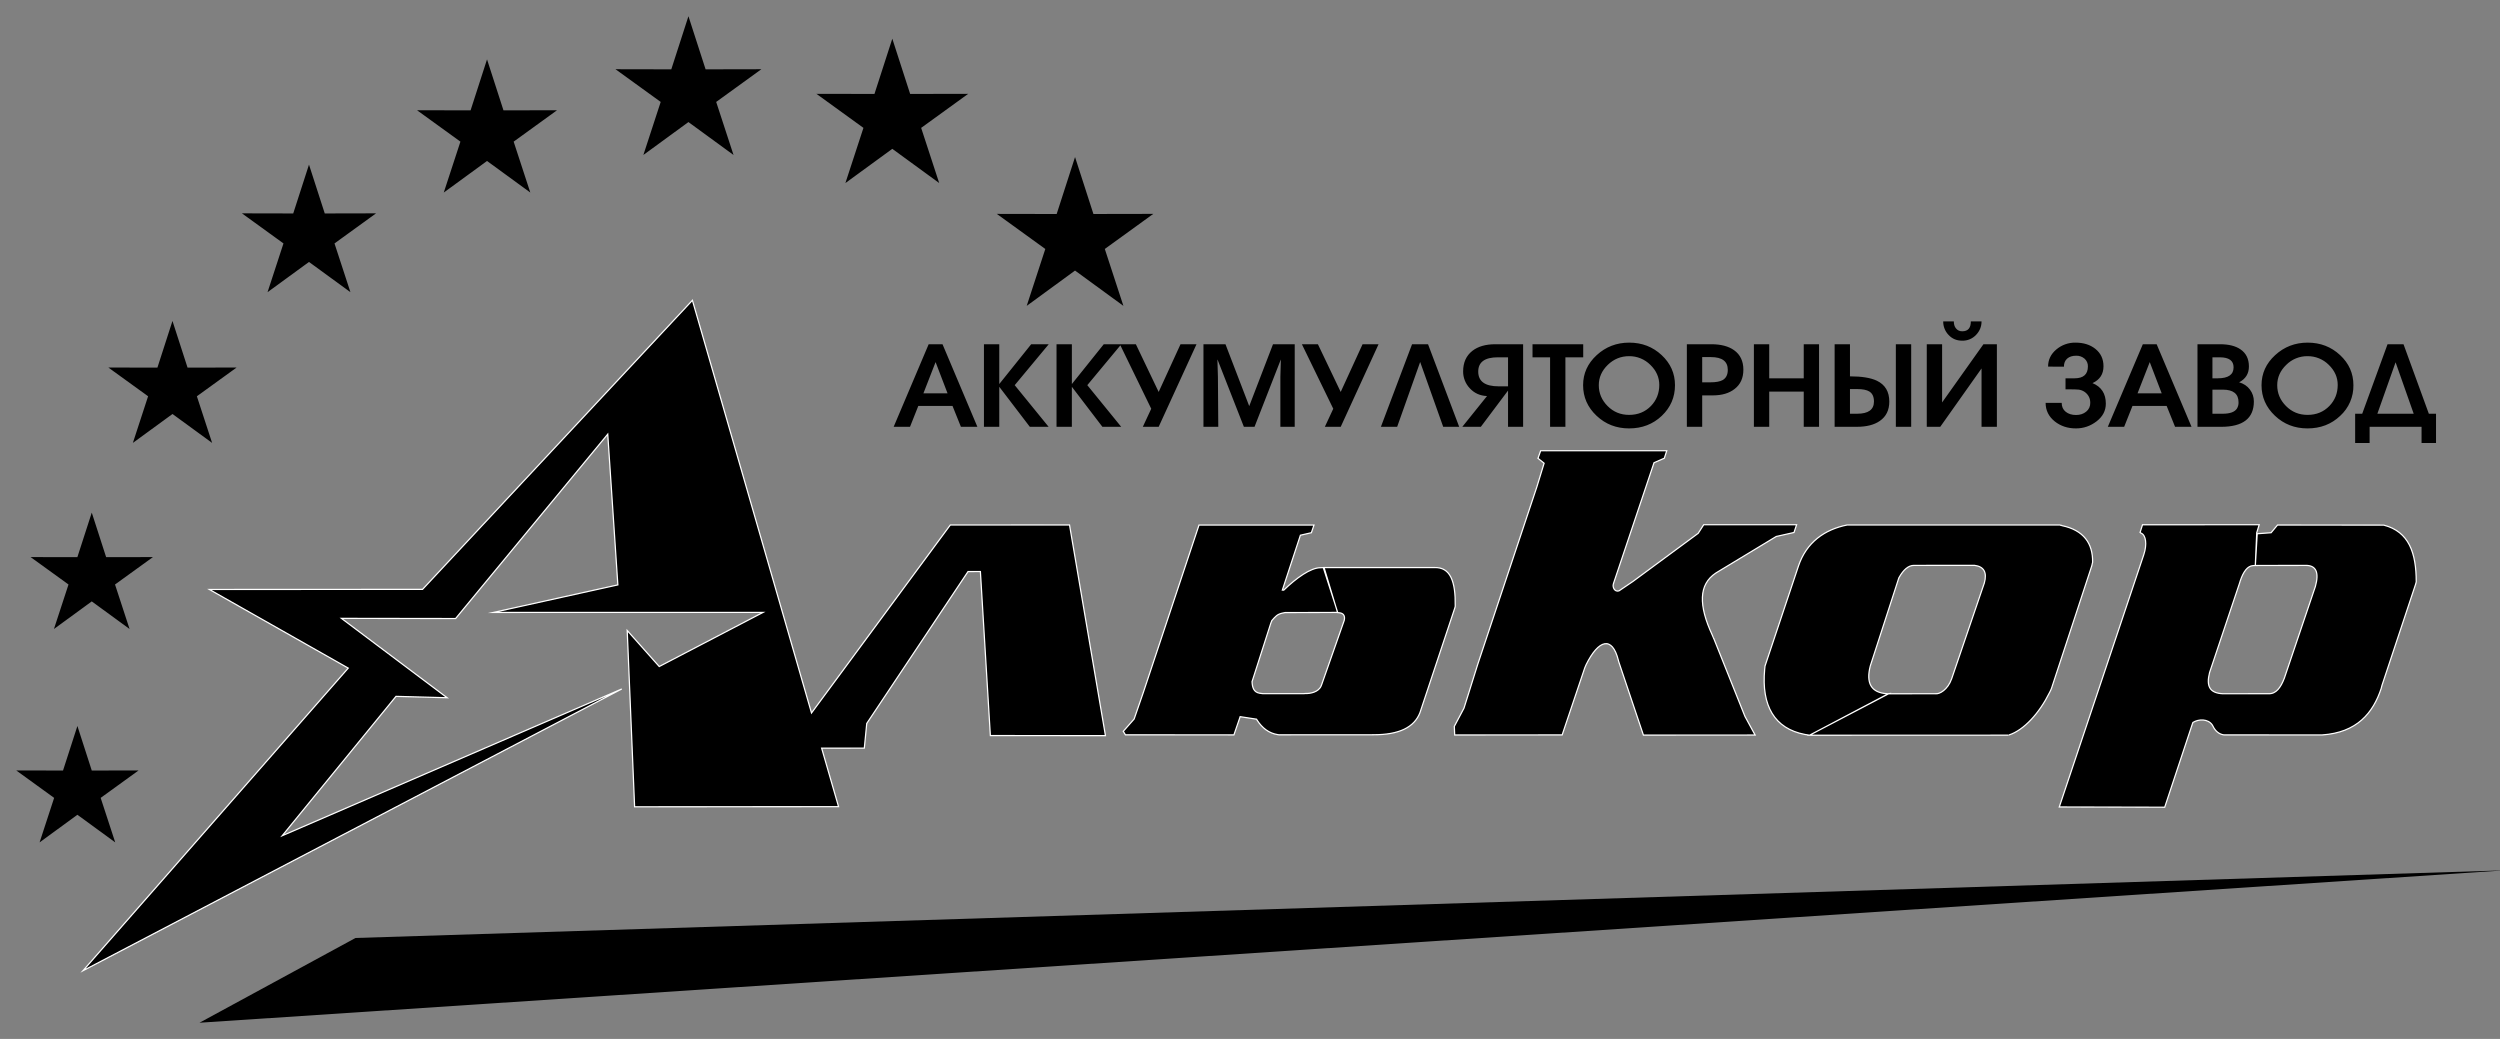 <?xml version="1.0" encoding="utf-8"?>
<svg fill="none" height="64" viewBox="0 0 154 64" width="154" xmlns="http://www.w3.org/2000/svg">
<rect x="0" y="0" width="154" height="64" fill="#808080" stroke="none"/>
<g clip-path="url(#clip0_2056_6648)">
<path d="M60.206 26.291H59.192L58.675 25.006H56.567L56.057 26.291H55.05L57.206 21.205H58.059L60.206 26.291ZM58.369 24.229L57.632 22.305L56.882 24.229H58.369ZM64.602 21.205L62.506 23.726L64.595 26.292H63.437L61.555 23.826V26.292H60.611V21.205H61.555V23.657L63.521 21.205H64.602ZM69.073 21.205L66.978 23.726L69.066 26.292H67.908L66.026 23.826V26.292H65.082V21.205H66.027V23.657L67.992 21.205H69.073ZM73.705 21.205L71.374 26.292H70.398L70.916 25.179L68.983 21.205H69.969L71.374 24.144L72.72 21.205H73.705ZM79.754 26.292H78.871V23.212C78.871 23.098 78.875 22.924 78.886 22.689C78.895 22.453 78.901 22.275 78.901 22.152L78.893 22.159L77.279 26.292H76.623L75.001 22.152L74.993 22.159C74.993 22.281 74.998 22.461 75.008 22.696C75.018 22.932 75.024 23.105 75.024 23.218L75.046 26.292H74.133V21.205H75.489L76.952 25.017L78.417 21.205H79.755L79.754 26.292ZM84.919 21.205L82.588 26.292H81.611L82.129 25.179L80.196 21.205H81.183L82.587 24.144L83.934 21.205H84.919ZM89.886 26.292H88.901L87.482 22.298L86.065 26.291H85.064L86.983 21.205H87.967L89.886 26.292ZM93.824 26.292H92.895V24.059L91.219 26.292H90.078L91.601 24.397C91.172 24.379 90.819 24.22 90.543 23.922C90.274 23.641 90.125 23.265 90.129 22.876C90.129 22.334 90.318 21.912 90.694 21.616C91.044 21.342 91.516 21.205 92.11 21.205H93.824V26.292ZM92.895 23.797V22.01H92.27C91.463 22.01 91.059 22.304 91.059 22.89C91.059 23.495 91.478 23.798 92.316 23.798H92.895V23.797ZM97.526 22.01H96.429V26.292H95.485V22.01H94.403V21.205H97.526V22.01ZM103.179 23.727C103.179 24.471 102.907 25.101 102.364 25.617C101.82 26.132 101.15 26.39 100.353 26.39C99.565 26.39 98.896 26.13 98.346 25.609C97.795 25.089 97.519 24.462 97.519 23.727C97.519 23.006 97.798 22.39 98.357 21.876C98.916 21.363 99.583 21.106 100.36 21.106C101.143 21.106 101.808 21.362 102.356 21.873C102.904 22.384 103.179 23.001 103.179 23.727ZM102.212 23.713C102.212 23.242 102.027 22.829 101.659 22.473C101.488 22.302 101.284 22.166 101.06 22.075C100.836 21.983 100.595 21.938 100.353 21.94C99.845 21.94 99.407 22.119 99.038 22.477C98.67 22.835 98.486 23.251 98.486 23.728C98.486 24.221 98.666 24.65 99.028 25.013C99.388 25.376 99.83 25.557 100.353 25.557C100.896 25.557 101.346 25.373 101.701 25.006C102.041 24.653 102.212 24.222 102.212 23.713ZM103.91 26.292V21.205H105.419C106.008 21.205 106.475 21.328 106.82 21.573C107.201 21.846 107.392 22.246 107.392 22.773C107.392 23.287 107.212 23.683 106.852 23.96C106.518 24.224 106.07 24.356 105.509 24.356H104.855V26.292H103.91ZM106.432 22.784C106.432 22.259 106.085 21.997 105.394 21.997H104.855V23.551H105.363C105.702 23.551 105.955 23.503 106.12 23.411C106.328 23.288 106.432 23.079 106.432 22.784ZM112.053 26.292H111.11V24.123H108.984V26.292H108.04V21.205H108.984V23.304H111.11V21.205H112.053V26.292ZM117.729 26.292H116.784V21.205H117.729V26.292ZM116.381 24.737C116.381 25.265 116.185 25.662 115.794 25.931C115.449 26.171 114.979 26.291 114.385 26.291H113.013V21.205H113.958V23.183C114.684 23.183 115.235 23.273 115.612 23.451C116.124 23.696 116.381 24.125 116.381 24.737ZM115.436 24.734C115.436 24.438 115.34 24.232 115.147 24.114C114.989 24.017 114.743 23.967 114.408 23.967H113.958V25.486H114.4C115.091 25.486 115.436 25.235 115.436 24.734ZM122.063 19.799C122.063 20.12 121.949 20.397 121.722 20.633C121.613 20.748 121.481 20.839 121.334 20.9C121.188 20.961 121.03 20.99 120.872 20.986C120.532 20.986 120.253 20.869 120.033 20.633C119.817 20.41 119.698 20.11 119.702 19.799H120.355C120.355 19.97 120.395 20.108 120.477 20.216C120.523 20.279 120.584 20.329 120.654 20.362C120.724 20.395 120.801 20.411 120.879 20.407C121.228 20.407 121.403 20.205 121.403 19.799H122.063ZM123.008 26.292H122.063V22.696L119.519 26.292H118.689V21.205H119.634V24.79L122.18 21.205H123.008V26.292ZM129.719 24.864C129.719 25.297 129.53 25.66 129.152 25.952C128.773 26.244 128.348 26.39 127.876 26.39C127.368 26.39 126.934 26.246 126.573 25.959C126.198 25.658 126.01 25.277 126.01 24.816H127C127 25.05 127.082 25.234 127.248 25.366C127.413 25.497 127.624 25.564 127.884 25.564C128.132 25.564 128.34 25.496 128.508 25.359C128.589 25.294 128.655 25.211 128.699 25.117C128.742 25.022 128.763 24.919 128.76 24.815C128.76 24.669 128.732 24.545 128.676 24.44C128.616 24.323 128.528 24.222 128.421 24.146C128.313 24.07 128.189 24.021 128.058 24.002C127.987 23.988 127.714 23.982 127.236 23.982V23.304H127.792C128.34 23.304 128.615 23.059 128.615 22.569C128.618 22.48 128.601 22.391 128.565 22.309C128.53 22.227 128.477 22.154 128.41 22.095C128.266 21.971 128.081 21.905 127.891 21.912C127.658 21.912 127.473 21.971 127.339 22.089C127.205 22.206 127.137 22.373 127.137 22.589L126.162 22.583C126.162 22.166 126.329 21.815 126.665 21.531C126.996 21.249 127.418 21.098 127.853 21.106C128.346 21.106 128.752 21.234 129.072 21.488C129.407 21.756 129.575 22.114 129.575 22.561C129.575 23.047 129.349 23.393 128.897 23.6C129.445 23.826 129.719 24.248 129.719 24.864ZM134.998 26.292H133.984L133.466 25.006H131.36L130.848 26.292H129.842L131.998 21.205H132.85L134.998 26.292ZM133.161 24.229L132.424 22.305L131.673 24.229L133.161 24.229ZM138.838 24.73C138.838 25.771 138.166 26.292 136.819 26.292H135.365V21.205H136.758C137.287 21.205 137.703 21.309 138.008 21.516C138.358 21.752 138.533 22.105 138.533 22.576C138.533 23.014 138.333 23.339 137.931 23.55C138.211 23.631 138.432 23.779 138.594 23.995C138.756 24.211 138.838 24.457 138.838 24.73ZM137.589 22.629C137.589 22.217 137.306 22.011 136.741 22.011H136.286V23.304H136.612C137.264 23.304 137.589 23.078 137.589 22.628V22.629ZM137.894 24.78C137.894 24.262 137.571 24.002 136.926 24.002H136.286V25.486H136.918C137.365 25.486 137.658 25.38 137.795 25.168C137.865 25.051 137.9 24.917 137.894 24.78V24.78ZM144.97 23.727C144.976 24.082 144.907 24.434 144.766 24.76C144.626 25.086 144.417 25.378 144.155 25.617C143.612 26.132 142.941 26.39 142.144 26.39C141.357 26.39 140.688 26.131 140.137 25.61C139.586 25.089 139.31 24.462 139.31 23.728C139.31 23.007 139.589 22.39 140.149 21.877C140.707 21.364 141.375 21.106 142.152 21.106C142.934 21.106 143.6 21.362 144.148 21.873C144.697 22.384 144.97 23.001 144.97 23.727ZM144.003 23.713C144.003 23.242 143.819 22.829 143.451 22.473C143.28 22.302 143.076 22.166 142.851 22.075C142.627 21.983 142.387 21.938 142.144 21.94C141.9 21.937 141.659 21.983 141.433 22.075C141.207 22.167 141.002 22.304 140.83 22.477C140.462 22.835 140.277 23.251 140.277 23.728C140.277 24.222 140.458 24.651 140.819 25.013C141.179 25.376 141.621 25.557 142.144 25.557C142.687 25.557 143.137 25.373 143.492 25.006C143.833 24.653 144.003 24.222 144.003 23.713ZM150.059 27.288H149.168V26.292H145.968V27.288H145.077V25.487H145.512L147.073 21.205H148.056L149.617 25.487H150.059V27.288ZM148.684 25.487L147.568 22.317L146.445 25.487H148.684Z" fill="#000000"/>
<path clip-rule="evenodd" d="M21.899 57.779L154.331 53.611L12.29 63L21.899 57.779Z" fill="#000000" fill-rule="evenodd"/>
<path clip-rule="evenodd" d="M5.113 59.794L38.302 42.44L17.386 51.479L24.393 42.896L27.542 42.981L21.032 38.091L28.065 38.102L37.437 26.746L38.06 36.029L30.397 37.725L47.003 37.724L40.609 41.058L38.636 38.838L39.092 49.699L51.655 49.69L50.614 46.088L53.242 46.085L53.391 44.566L59.63 35.209L60.392 35.206L61.006 45.311L68.096 45.316L65.883 32.337L58.537 32.341L49.989 43.919L42.652 18.499L26.029 36.304L12.899 36.311L21.451 41.156L5.113 59.794ZM126.851 49.709L133.346 49.725L135.056 44.576C135.065 44.56 135.062 44.578 135.085 44.502C135.457 44.279 136.005 44.279 136.269 44.646L136.283 44.673C136.291 44.685 136.297 44.696 136.305 44.707C136.462 45.042 136.69 45.22 136.976 45.268L137.006 45.27L142.807 45.272H143.046C145.184 45.128 146.182 43.924 146.683 42.403L146.729 42.222L148.801 35.99C148.815 35.942 148.828 35.893 148.84 35.844C148.843 34.066 148.393 32.749 146.844 32.349L146.588 32.347L140.295 32.342L139.899 32.816L139.044 32.879L138.929 34.834L141.956 34.829H141.997C142.651 34.808 142.881 35.227 142.624 36.138L142.607 36.184L140.743 41.693L140.718 41.768C140.495 42.358 140.199 42.755 139.744 42.732H139.683L136.992 42.734L136.931 42.735C136.12 42.697 135.891 42.276 136.111 41.424L136.137 41.348L137.965 35.897C137.972 35.868 137.982 35.83 137.992 35.803C138.192 35.2 138.453 34.862 138.786 34.842L138.926 34.834L139.014 32.816L139.166 32.324L131.978 32.325L131.829 32.797L131.9 32.847C132.19 32.972 132.265 33.531 132.062 34.148L132.04 34.217L126.851 49.709ZM113.78 32.339H126.897C126.935 32.384 126.973 32.333 127.012 32.378C128.37 32.66 128.925 33.492 128.905 34.635L128.853 34.857L126.371 42.407C126.342 42.491 126.298 42.565 126.253 42.659C125.619 43.941 124.671 44.972 123.762 45.272C123.701 45.29 123.756 45.265 123.697 45.287L111.465 45.29L116.338 42.737L119.195 42.733C119.209 42.741 119.21 42.736 119.233 42.733C119.462 42.773 119.982 42.489 120.215 41.828L120.231 41.786L122.209 35.986L122.231 35.925C122.424 35.241 122.195 34.898 121.634 34.826H121.591L117.952 34.828H117.9C117.565 34.827 117.255 35.083 116.97 35.596L116.949 35.658L115.215 41.005L115.204 41.045C114.951 42.044 115.226 42.684 116.28 42.736L116.328 42.731L111.469 45.289C111.317 45.267 111.329 45.265 111.176 45.241C109.316 44.883 108.496 43.487 108.703 41.233L108.725 41.026L110.784 34.87C111.275 33.404 112.404 32.616 113.78 32.339ZM94.905 27.766L94.739 28.231L95.117 28.535L94.67 29.992L91.032 40.911L90.18 43.625L89.586 44.745L89.609 45.274L96.229 45.27L97.621 41.14C97.653 41.075 97.682 41.009 97.707 40.94C98.467 39.401 99.312 39.144 99.694 40.684L99.719 40.776L101.234 45.282L108.115 45.279L107.49 44.133L105.564 39.32C105.556 39.294 105.587 39.433 105.486 39.142C104.622 37.284 104.635 36.006 105.693 35.301L105.754 35.263L109.415 33.048L110.51 32.801L110.67 32.324H104.948L104.608 32.852L100.586 35.818L99.775 36.367C99.755 36.382 99.738 36.396 99.717 36.4C99.474 36.473 99.321 36.187 99.381 35.978L99.41 35.886L101.888 28.503L102.522 28.226L102.672 27.766H94.905ZM73.858 32.344H80.941L80.781 32.815L80.104 32.97L78.993 36.349L79.081 36.351C79.863 35.596 80.736 34.972 81.347 34.97L81.515 34.966L82.403 37.733C82.419 37.733 82.436 37.741 82.453 37.742C82.752 37.757 82.87 37.922 82.805 38.213L81.421 42.153C81.398 42.217 81.402 42.195 81.38 42.258C81.22 42.642 80.69 42.733 80.419 42.72L80.311 42.729H77.783C77.739 42.729 77.661 42.715 77.612 42.706C77.234 42.649 77.141 42.358 77.126 41.986L77.192 41.786L78.279 38.397C78.302 38.339 78.323 38.291 78.344 38.231C78.565 37.977 78.676 37.837 78.99 37.769L79.157 37.735L82.393 37.726L81.562 34.962H88.364C89.341 34.93 89.669 35.805 89.643 37.35L89.615 37.456L87.498 43.815L87.465 43.912C87.114 44.798 86.195 45.268 84.593 45.261L84.5 45.263L78.784 45.265L78.721 45.256C78.162 45.17 77.75 44.846 77.438 44.359L77.402 44.302L76.394 44.147L76.009 45.269L69.326 45.265L69.194 45.049L69.862 44.292L70.433 42.64L73.858 32.344Z" fill="#000000" fill-rule="evenodd" stroke="white" stroke-miterlimit="22.926" stroke-width="0.076"/>
<path clip-rule="evenodd" d="M5.653 31.577L6.538 34.321L9.421 34.316L7.085 36.005L7.981 38.746L5.652 37.046L3.323 38.746L4.22 36.005L1.884 34.316L4.766 34.321L5.653 31.577ZM10.624 19.77L11.553 22.645L14.574 22.64L12.127 24.41L13.066 27.283L10.625 25.502L8.185 27.282L9.123 24.41L6.675 22.64L9.697 22.645L10.624 19.77ZM19.034 10.141L20.005 13.149L23.164 13.142L20.605 14.995L21.586 17.998L19.034 16.136L16.481 17.998L17.462 14.995L14.903 13.142L18.063 13.149L19.034 10.141ZM30.001 3.658L31.014 6.798L34.313 6.791L31.641 8.725L32.666 11.86L30.001 9.916L27.336 11.861L28.362 8.725L25.689 6.791L28.988 6.798L30.001 3.658ZM42.408 1C42.76 2.09 43.111 3.18 43.464 4.271L46.9 4.264L44.117 6.279L45.185 9.546L42.407 7.519L39.632 9.546L40.699 6.279L37.914 4.264L41.352 4.271L42.408 1ZM54.966 2.384L56.065 5.787L59.64 5.78L56.743 7.877L57.854 11.275L54.966 9.168L52.077 11.275L53.188 7.877L50.292 5.78L53.867 5.787L54.966 2.384ZM66.222 9.673L67.355 13.182L71.042 13.175L68.056 15.336L69.201 18.841L66.222 16.667L63.245 18.842L64.391 15.337L61.403 13.176L65.091 13.183L66.223 9.673L66.222 9.673ZM4.768 44.721L5.653 47.465L8.537 47.459L6.201 49.149L7.097 51.89L4.768 50.19L2.439 51.89L3.335 49.149C2.556 48.586 1.778 48.023 1 47.459L3.882 47.465L4.768 44.721Z" fill="#000000" fill-rule="evenodd"/>
</g>
<defs>
<clipPath id="clip0_2056_6648">
<rect fill="#000000" height="64" width="154"/>
</clipPath>
</defs>
</svg>